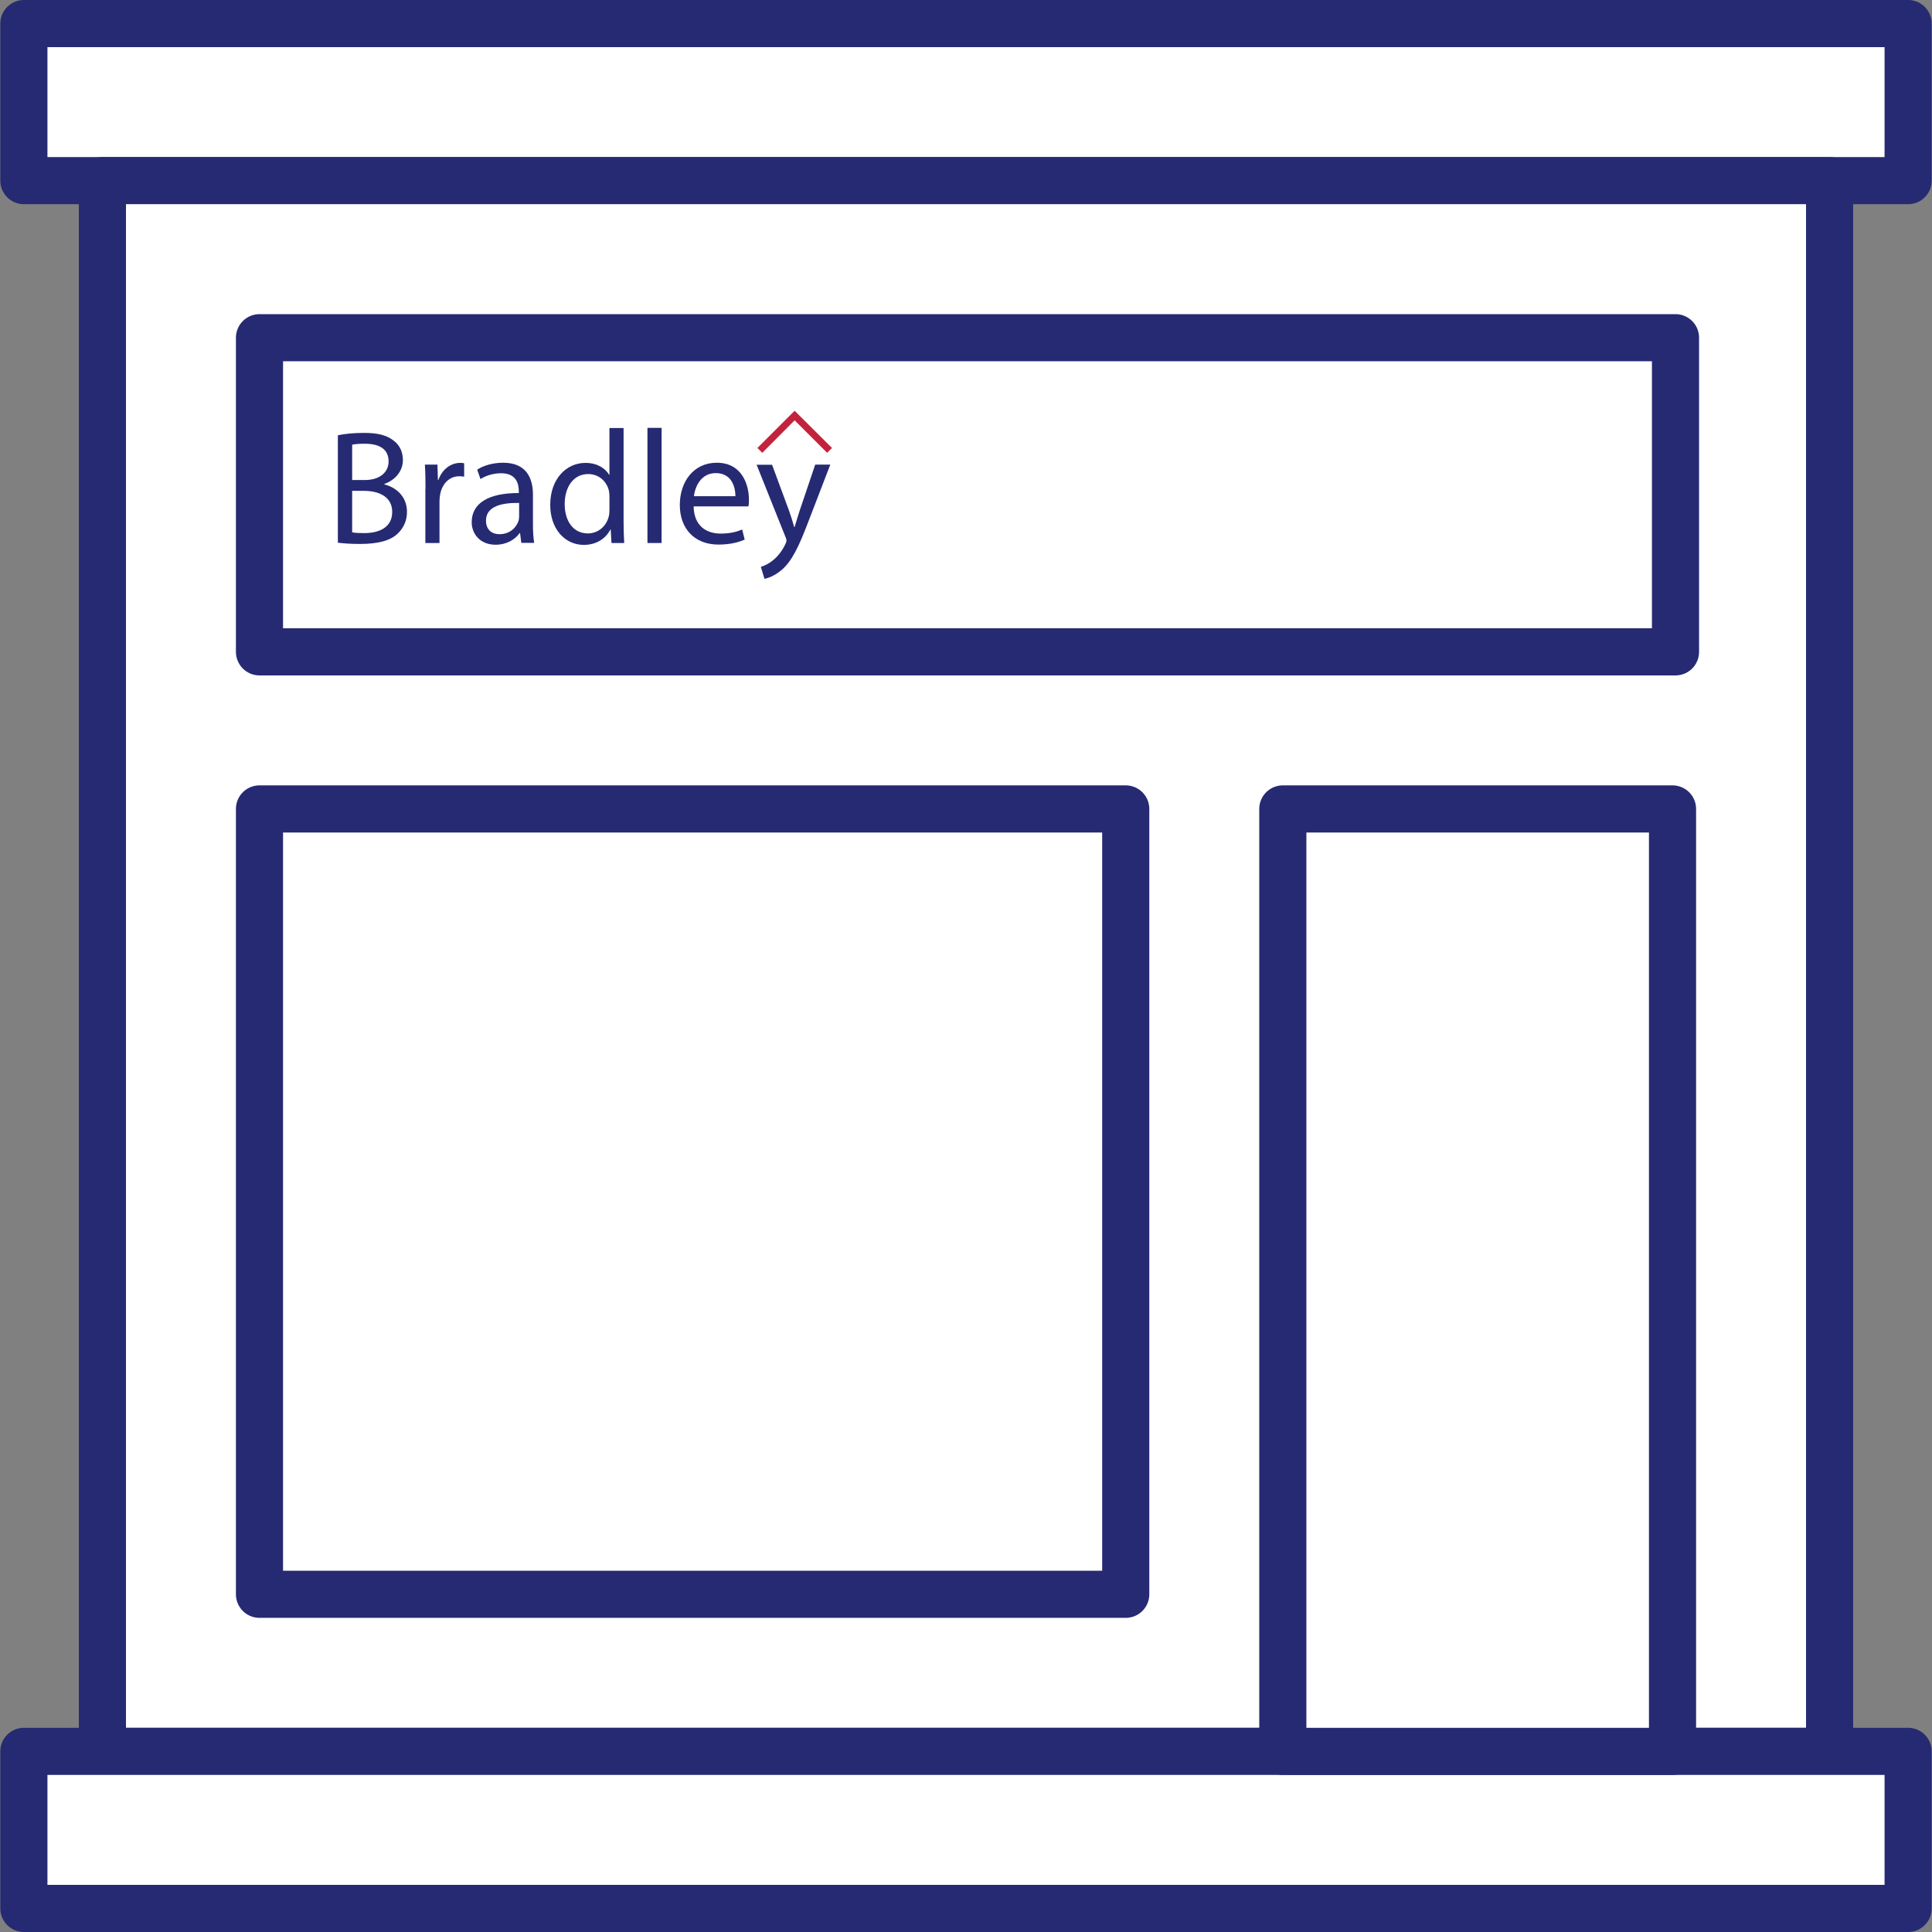 <?xml version="1.0" encoding="UTF-8"?><svg xmlns="http://www.w3.org/2000/svg" viewBox="0 0 123 123"><rect x="0" y="0" width="123" height="123" fill="#808080" stroke="none"/><defs><style>.m{fill:#c3223d;}.n{fill:#252a73;}.o{fill:#fff;stroke:#262a72;stroke-linecap:round;stroke-linejoin:round;stroke-width:3px;}</style></defs><g id="a"/><g id="b"/><g id="c"><g><rect class="o" x="1.52" y="1.5" width="119.96" height="10"/><rect class="o" x="6.52" y="11.5" width="109.96" height="100"/><rect class="o" x="1.52" y="111.5" width="119.96" height="10"/><rect class="o" x="81.67" y="51.5" width="24.81" height="60"/><rect class="o" x="16.52" y="21.5" width="90.15" height="20"/><rect class="o" x="16.52" y="51.5" width="55.15" height="50"/><g><g><path class="n" d="M21.52,27.71c.4-.09,1.02-.15,1.64-.15,.9,0,1.48,.15,1.91,.5,.36,.27,.58,.69,.58,1.23,0,.67-.45,1.26-1.18,1.52v.03c.66,.16,1.44,.7,1.44,1.75,0,.59-.24,1.05-.6,1.39-.48,.45-1.26,.65-2.4,.65-.62,0-1.09-.04-1.4-.08v-6.85Zm.9,2.85h.82c.94,0,1.5-.5,1.5-1.18,0-.81-.61-1.13-1.52-1.13-.42,0-.65,.03-.8,.06v2.24Zm0,3.33c.18,.04,.43,.05,.76,.05,.93,0,1.79-.34,1.79-1.35,0-.95-.82-1.34-1.8-1.34h-.75v2.65Z"/><path class="n" d="M27.09,31.13c0-.59-.01-1.09-.04-1.55h.8l.03,.98h.03c.23-.67,.78-1.09,1.39-1.09,.1,0,.17,0,.25,.03v.85c-.09-.02-.18-.03-.31-.03-.64,0-1.09,.48-1.22,1.16-.02,.13-.04,.28-.04,.42v2.67h-.9v-3.44Z"/><path class="n" d="M33.19,34.57l-.08-.63h-.03c-.27,.39-.81,.74-1.53,.74-1.01,0-1.52-.72-1.52-1.43,0-1.21,1.07-1.87,3-1.86v-.11c0-.41-.11-1.16-1.14-1.15-.46,0-.95,.14-1.3,.37l-.21-.6c.41-.27,1.02-.44,1.65-.44,1.53,0,1.9,1.04,1.9,2.04v1.87c0,.43,.02,.85,.08,1.19h-.82Zm-.14-2.55c-.98-.02-2.11,.16-2.11,1.12,0,.6,.39,.87,.85,.87,.66,0,1.07-.41,1.22-.84,.03-.1,.04-.2,.04-.29v-.87Z"/><path class="n" d="M39.7,27.24v6.04c0,.44,.02,.94,.04,1.29h-.81l-.05-.86h-.02c-.28,.56-.88,.98-1.69,.98-1.21,0-2.14-1.02-2.14-2.54,0-1.67,1.03-2.68,2.24-2.68,.77,0,1.28,.36,1.51,.76h.02v-2.98h.9Zm-.9,4.37c0-.12-.01-.27-.04-.39-.14-.57-.63-1.04-1.31-1.04-.94,0-1.5,.82-1.5,1.92,0,1.01,.5,1.86,1.48,1.86,.61,0,1.16-.41,1.33-1.09,.03-.12,.04-.25,.04-.39v-.87Z"/><path class="n" d="M41.22,27.24h.9v7.33h-.9v-7.33Z"/><path class="n" d="M44.16,32.24c.02,1.23,.8,1.73,1.71,1.73,.65,0,1.05-.12,1.38-.26l.16,.64c-.32,.15-.87,.32-1.67,.32-1.53,0-2.46-1.02-2.46-2.52s.89-2.69,2.35-2.69c1.63,0,2.05,1.43,2.05,2.35,0,.19-.01,.33-.03,.43h-3.5Zm2.66-.65c0-.57-.23-1.47-1.25-1.47-.93,0-1.32,.84-1.39,1.47h2.65Z"/><path class="n" d="M49.15,29.58l1.09,2.95c.12,.33,.24,.72,.32,1.02h.03c.09-.29,.2-.68,.32-1.04l.99-2.93h.96l-1.37,3.56c-.65,1.72-1.09,2.59-1.71,3.13-.45,.39-.89,.54-1.11,.58l-.23-.76c.23-.07,.52-.21,.8-.44,.24-.2,.55-.55,.76-1.01,.05-.1,.07-.16,.07-.22,0-.05-.01-.12-.06-.23l-1.84-4.6h.99Z"/></g><polygon class="m" points="50.59 26.76 52.66 28.83 52.97 28.52 50.59 26.15 48.22 28.52 48.53 28.83 50.59 26.76"/></g></g></g><g id="d"/><g id="e"/><g id="f"/><g id="g"/><g id="h"/><g id="i"/><g id="j"/><g id="k"/><g id="l"/></svg>